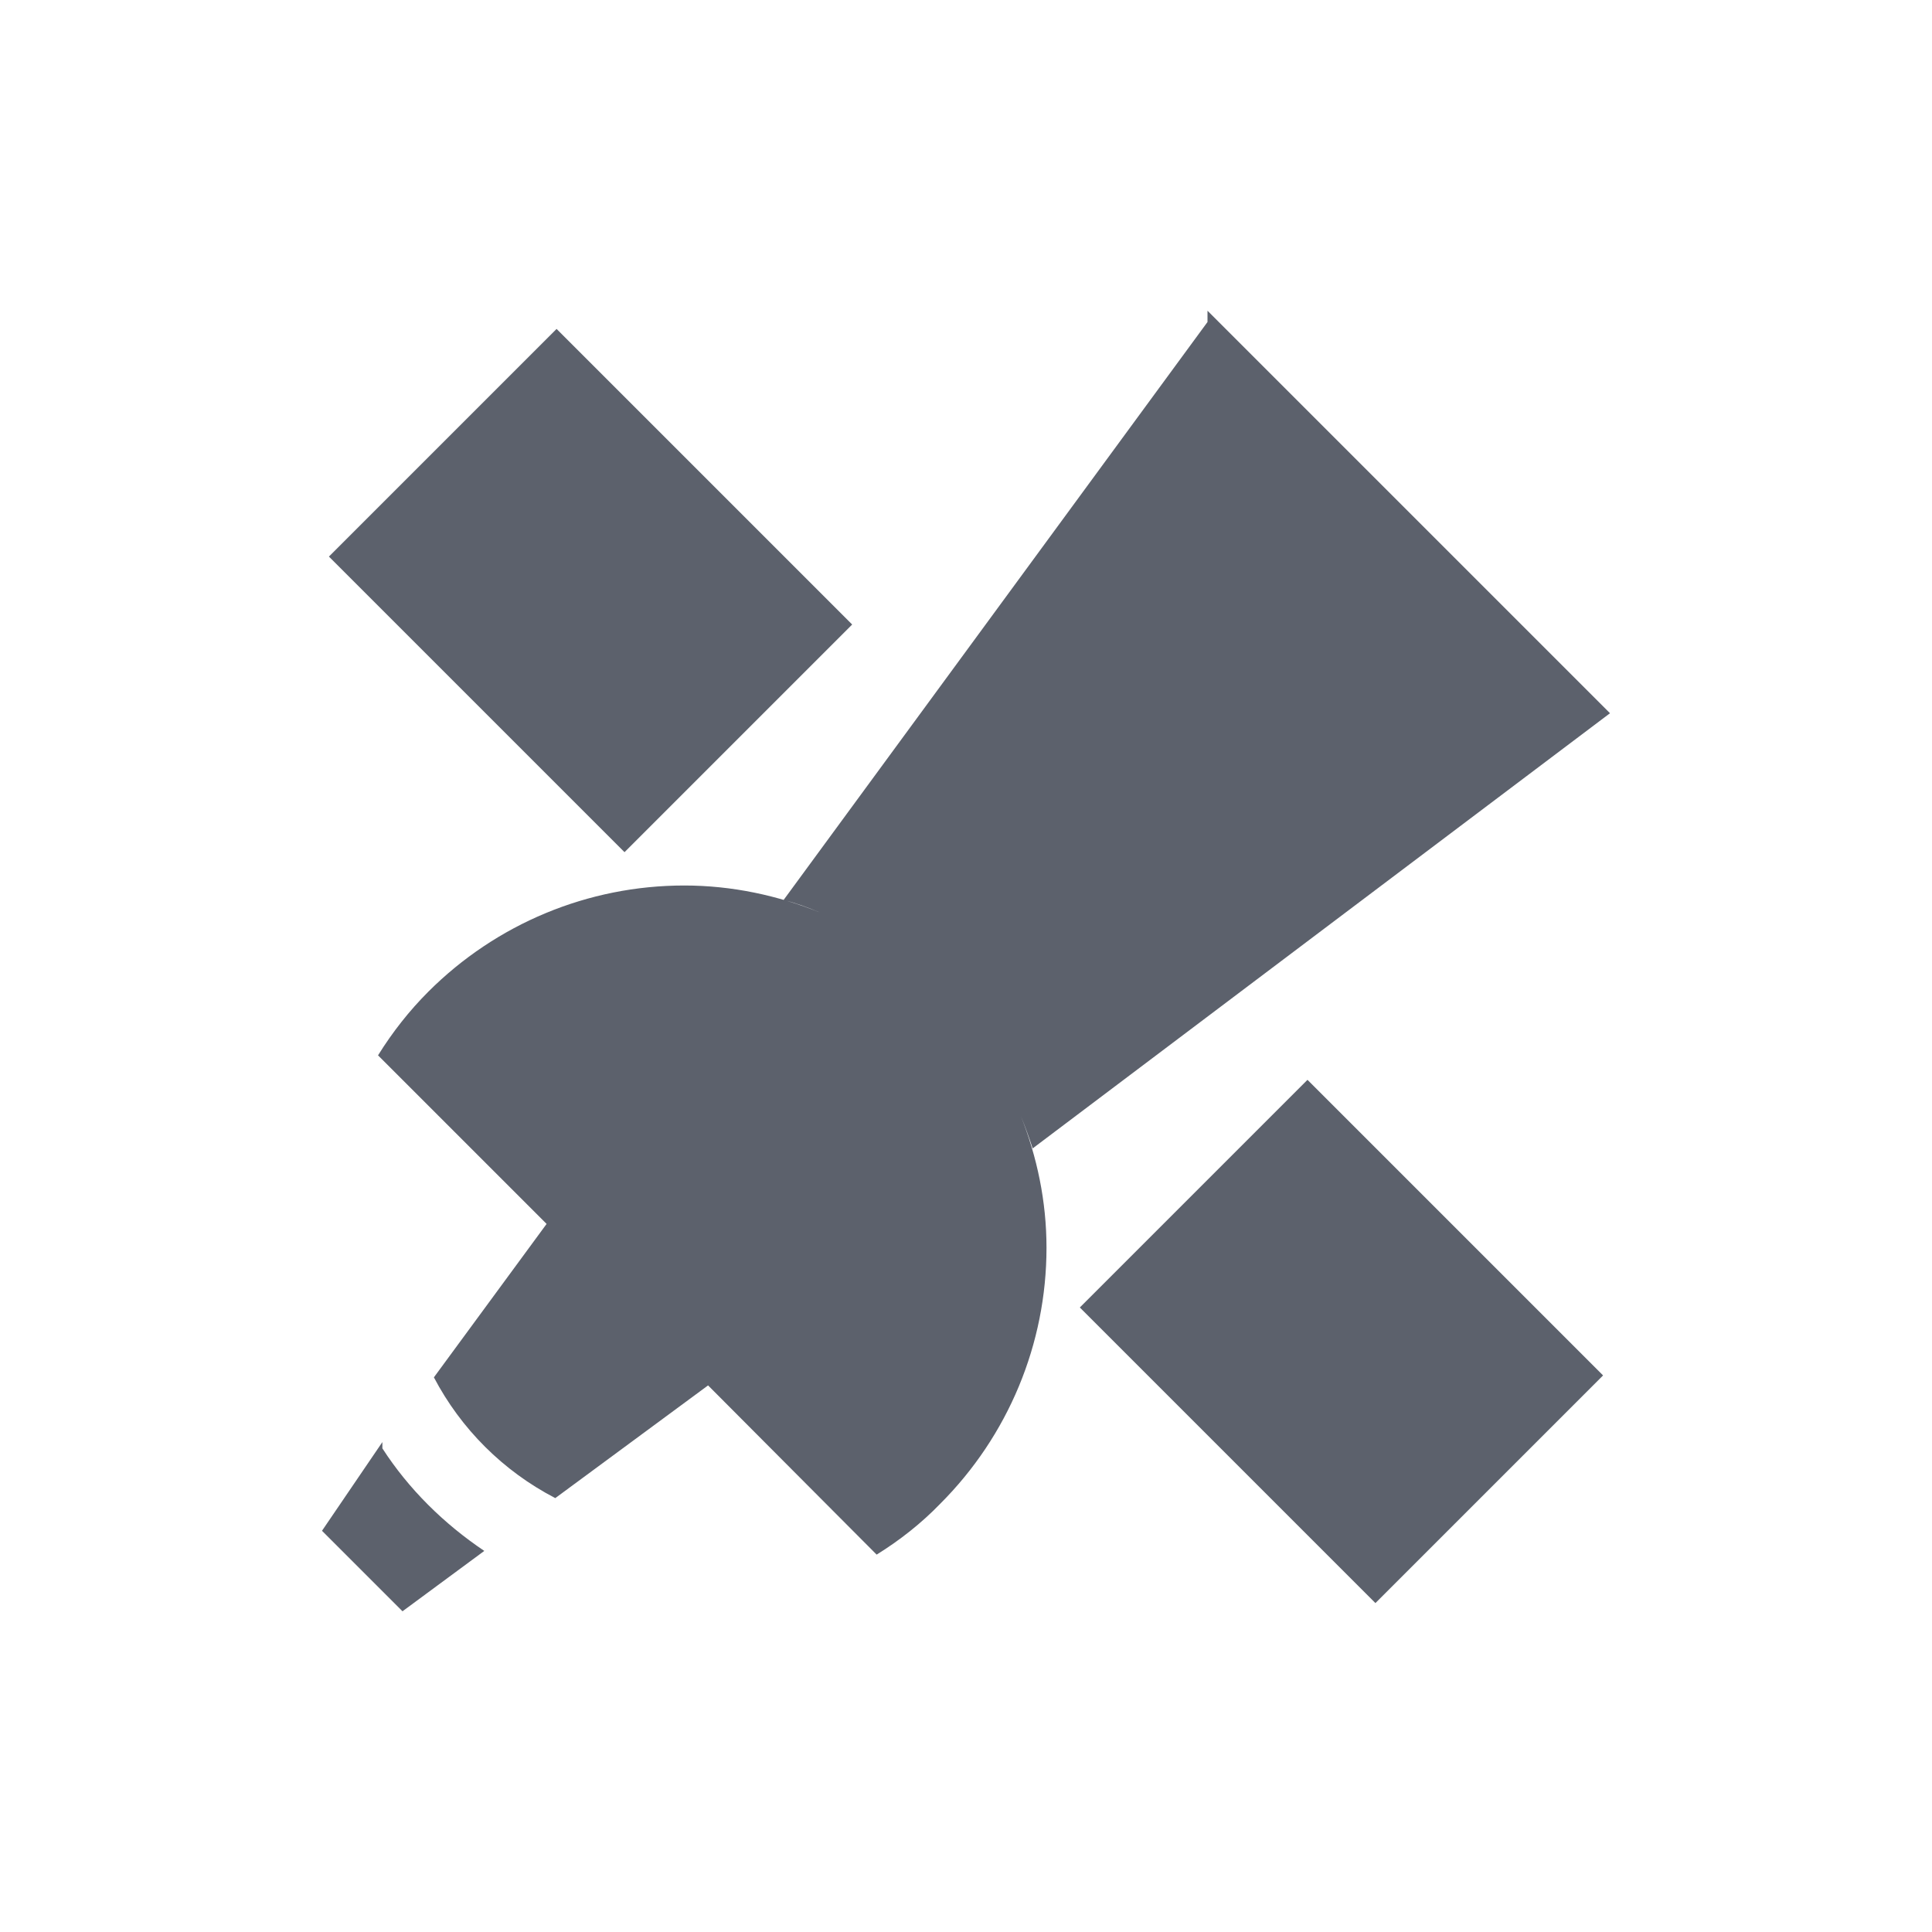 <svg xmlns="http://www.w3.org/2000/svg" width="12pt" height="12pt" version="1.1" viewBox="0 0 12 12">
 <g>
  <path style="fill:rgb(36.078%,38.039%,42.353%)" d="M 7.5 1.93 L 7.5 2 L 4.867 5.59 C 4.945 5.609 5.02 5.637 5.094 5.668 C 4.832 5.562 4.547 5.5 4.25 5.5 C 3.652 5.5 3.082 5.738 2.66 6.16 C 2.543 6.277 2.438 6.41 2.348 6.555 L 3.395 7.602 L 2.695 8.555 C 2.863 8.875 3.125 9.137 3.449 9.305 L 4.398 8.605 L 5.445 9.656 C 5.59 9.566 5.723 9.461 5.84 9.34 C 6.262 8.918 6.5 8.348 6.5 7.75 C 6.5 7.461 6.441 7.184 6.34 6.93 C 6.367 6.996 6.391 7.062 6.414 7.133 L 10 4.43 Z M 3.457 2.043 L 2.043 3.457 L 3.879 5.293 L 5.293 3.879 Z M 8.121 6.707 L 6.707 8.121 L 8.543 9.957 L 9.957 8.543 Z M 2.375 8.957 L 2 9.508 L 2.5 10.008 L 3.008 9.633 C 2.758 9.465 2.539 9.25 2.375 8.996 Z M 2.375 8.957"/>
 </g>
</svg>
